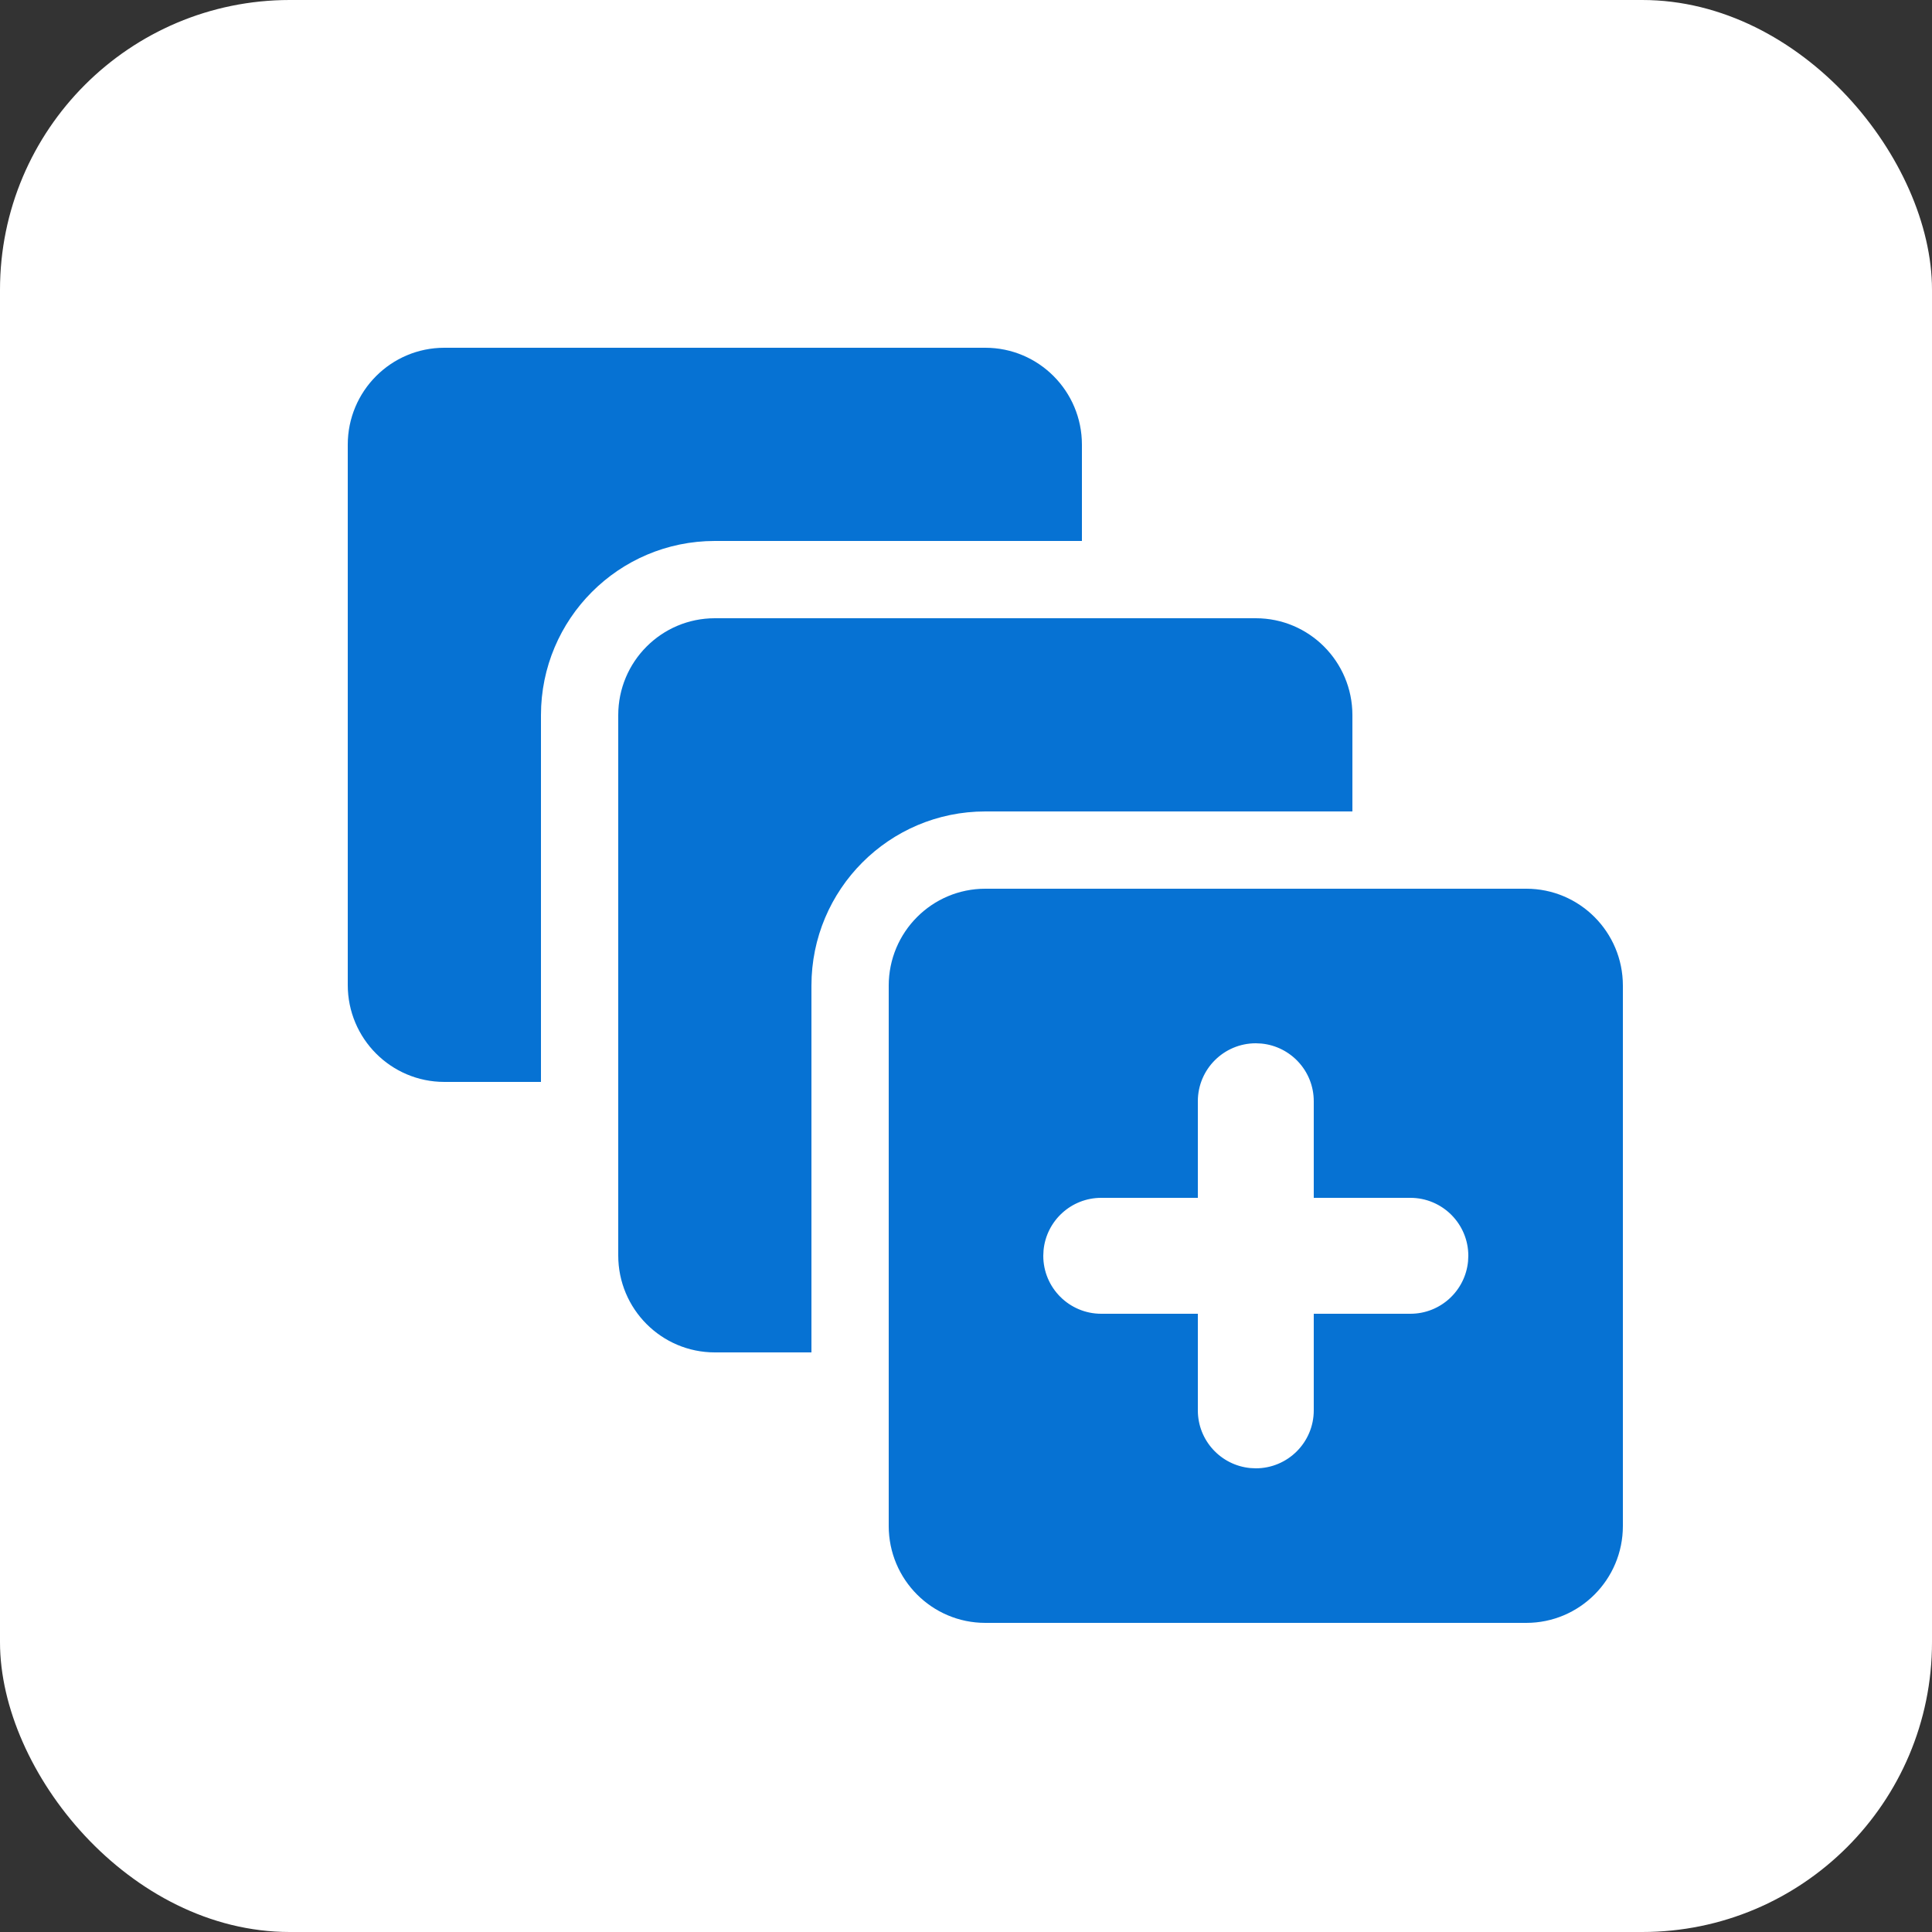 <?xml version="1.0" encoding="UTF-8"?>
<svg width="50px" height="50px" viewBox="0 0 50 50" version="1.1" xmlns="http://www.w3.org/2000/svg" xmlns:xlink="http://www.w3.org/1999/xlink">
    <rect x="0" y="0" width="50" height="50" fill="#333333" stroke="none"/>
    <title>Group 157</title>
    <g id="Homepage" stroke="none" stroke-width="1" fill="none" fill-rule="evenodd">
        <g id="Group-157">
            <rect id="Rectangle-Copy-12-Copy-2" fill="#ffffff" fill-rule="nonzero" x="0" y="0" width="50" height="50" rx="7.5"></rect>
            <g id="Group-156" transform="translate(9, 9)" fill="#0672D3">
                <path d="M16.5,0 C17.88,0 19,1.122 19,2.508 L19,5 L9.5,5 C7.014,5 5,7.019 5,9.508 L5,19 L2.5,19 C1.12,19 0,17.878 0,16.492 L0,2.508 C0,1.122 1.12,0 2.5,0 L16.5,0 Z" id="Path"></path>
                <path d="M23.5,7 C24.88,7 26,8.122 26,9.508 L26,12 L16.5,12 C14.014,12 12,14.019 12,16.508 L12,26 L9.5,26 C8.12,26 7,24.878 7,23.492 L7,9.508 C7,8.122 8.12,7 9.5,7 L23.5,7 Z" id="Path"></path>
                <path d="M30.5,14 C31.88,14 33,15.122 33,16.508 L33,30.492 C33,31.878 31.88,33 30.5,33 L16.5,33 C15.12,33 14,31.878 14,30.492 L14,16.508 C14,15.122 15.12,14 16.5,14 L30.5,14 Z M23.5,18 C22.672,18 22,18.672 22,19.5 L22,22 L19.5,22 C18.72,22 18.08,22.595 18.007,23.356 L18,23.5 C18,24.328 18.672,25 19.5,25 L22,25 L22,27.5 C22,28.28 22.595,28.92 23.356,28.993 L23.5,29 C24.328,29 25,28.328 25,27.5 L25,25 L27.5,25 C28.28,25 28.92,24.405 28.993,23.644 L29,23.5 C29,22.672 28.328,22 27.5,22 L25,22 L25,19.5 C25,18.72 24.405,18.08 23.644,18.007 L23.5,18 Z" id="Shape"></path>
            </g>
        </g>
    </g>
</svg>